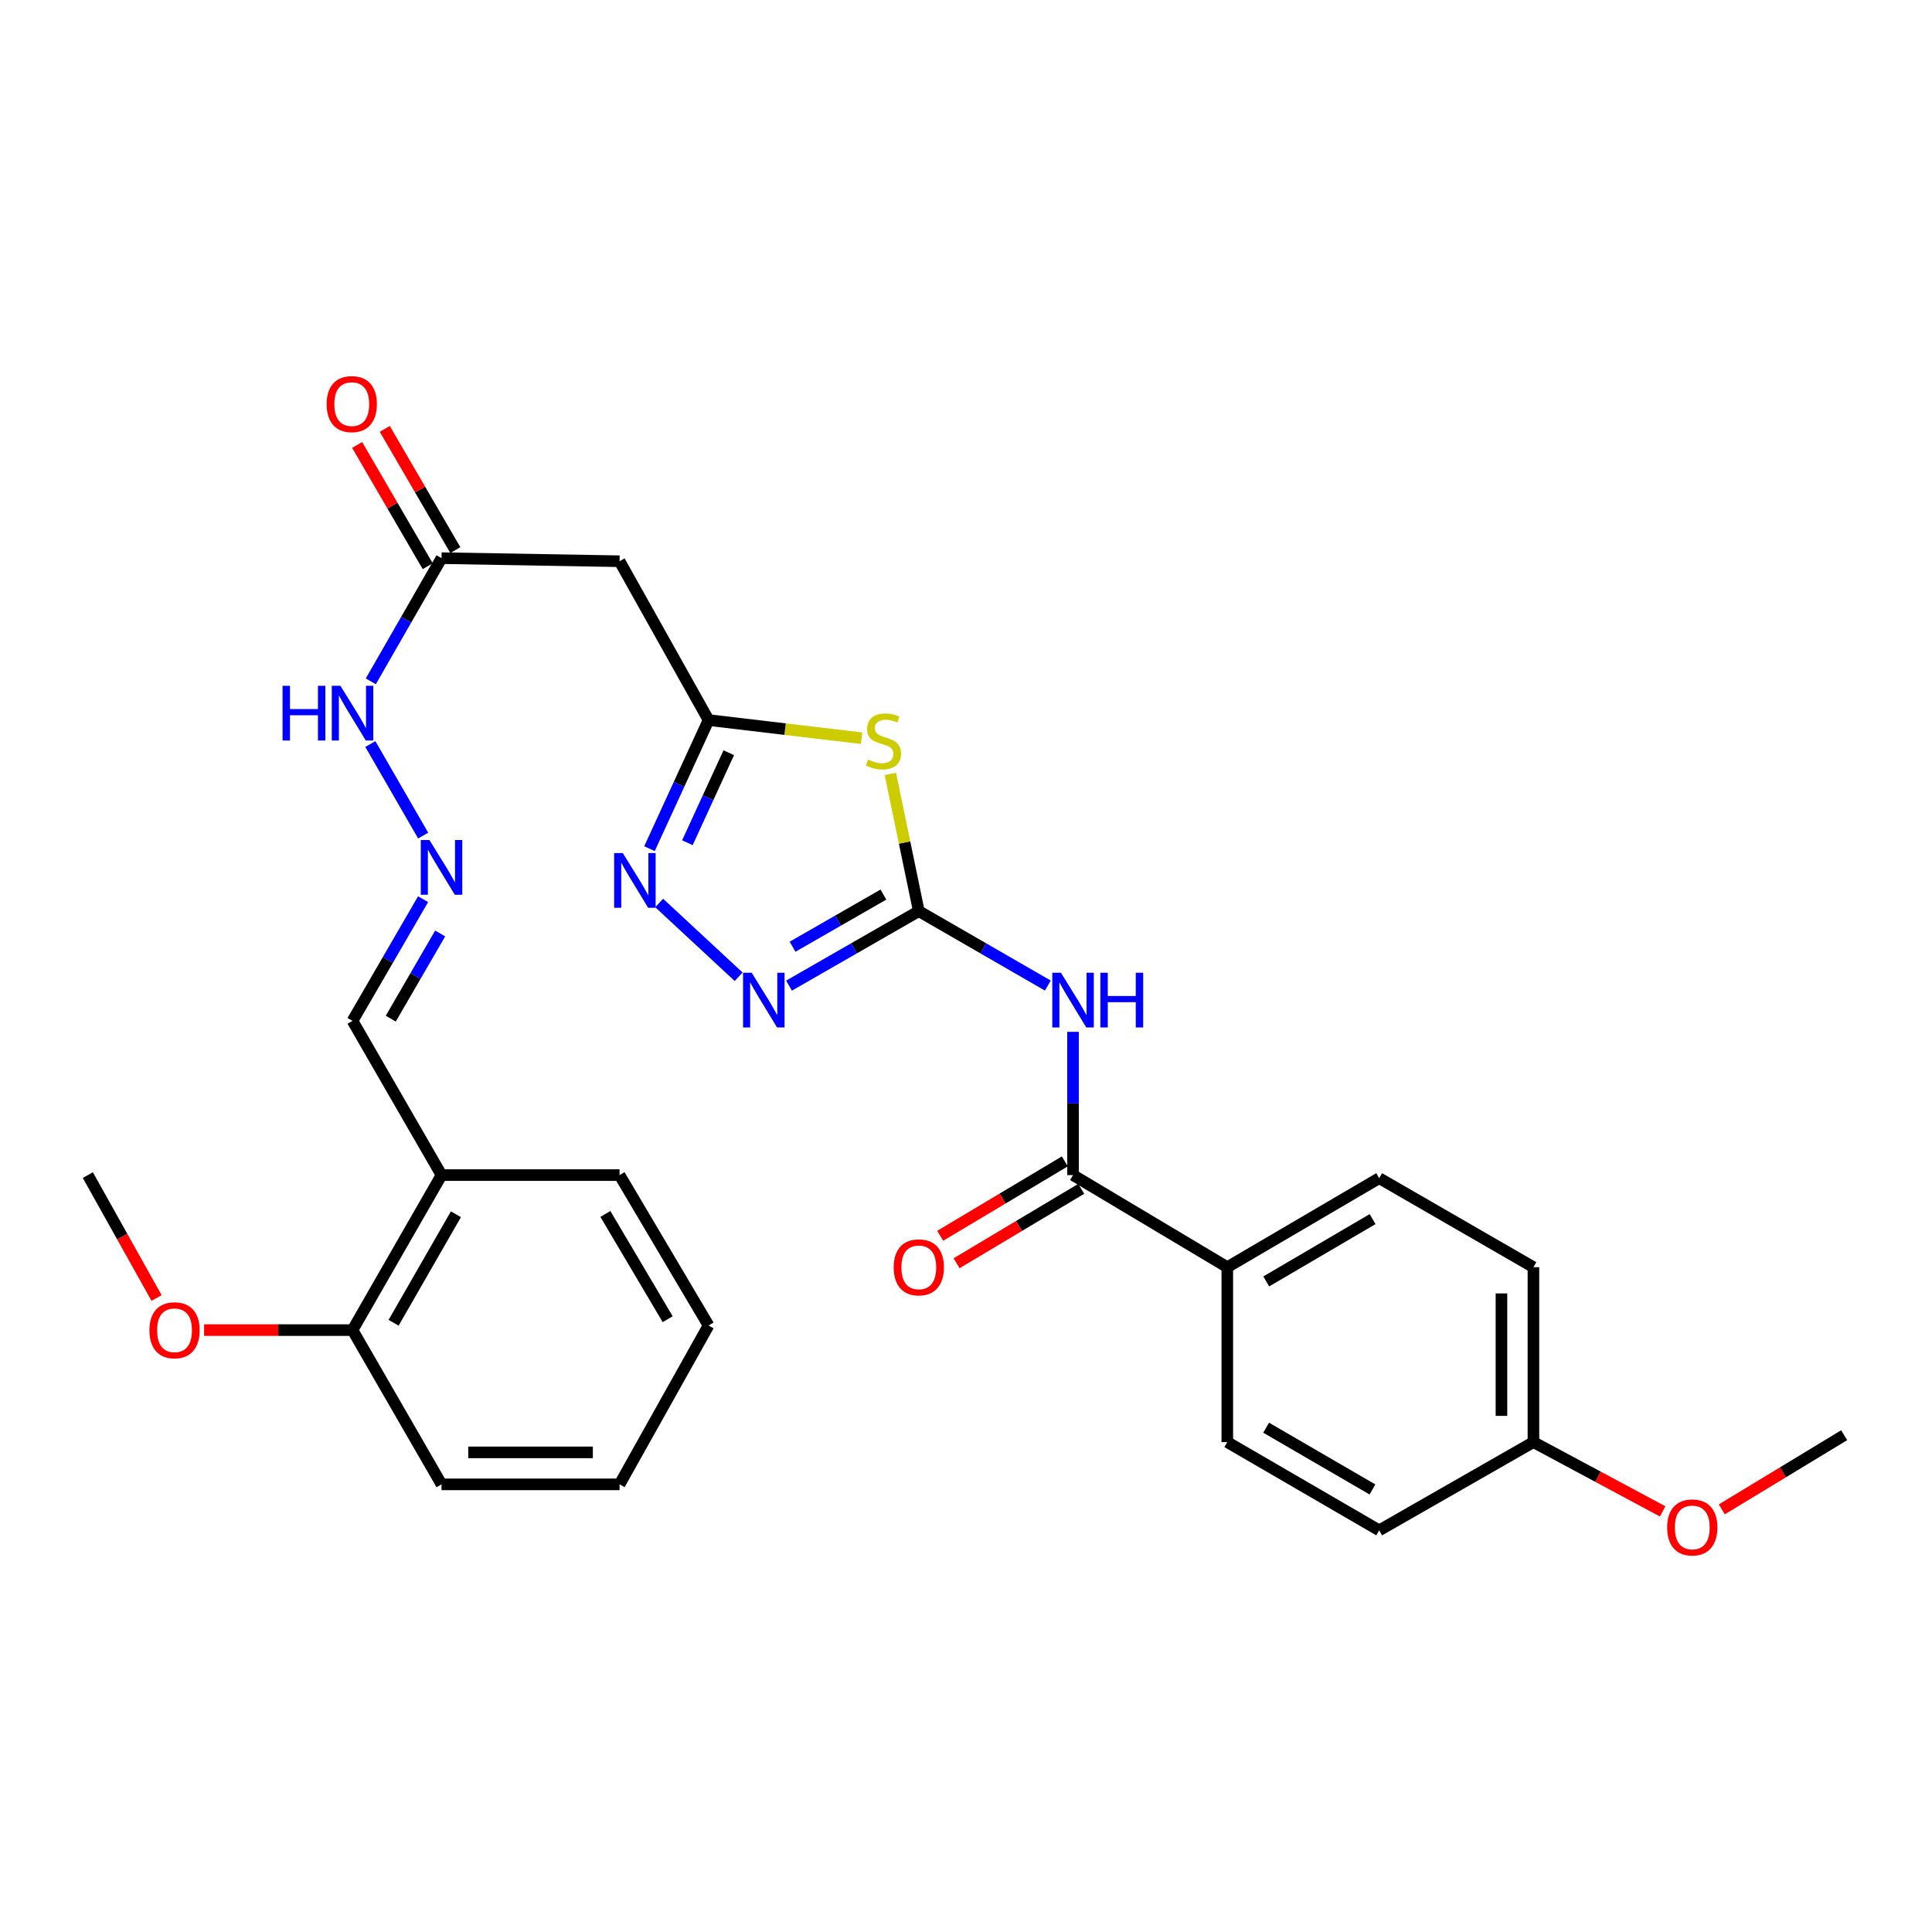 <?xml version='1.0' encoding='iso-8859-1'?>
<svg version='1.1' baseProfile='full'
              xmlns='http://www.w3.org/2000/svg'
                      xmlns:rdkit='http://www.rdkit.org/xml'
                      xmlns:xlink='http://www.w3.org/1999/xlink'
                  xml:space='preserve'
width='1000px' height='1000px' viewBox='0 0 1000 1000'>
<!-- END OF HEADER -->
<rect style='opacity:1.0;fill:#FFFFFF;stroke:none' width='1000' height='1000' x='0' y='0'> </rect>
<path class='bond-0' d='M 475.568,471.602 L 468.207,436.085' style='fill:none;fill-rule:evenodd;stroke:#000000;stroke-width:6px;stroke-linecap:butt;stroke-linejoin:miter;stroke-opacity:1' />
<path class='bond-0' d='M 468.207,436.085 L 460.847,400.568' style='fill:none;fill-rule:evenodd;stroke:#CCCC00;stroke-width:6px;stroke-linecap:butt;stroke-linejoin:miter;stroke-opacity:1' />
<path class='bond-1' d='M 475.568,471.602 L 508.963,490.866' style='fill:none;fill-rule:evenodd;stroke:#000000;stroke-width:6px;stroke-linecap:butt;stroke-linejoin:miter;stroke-opacity:1' />
<path class='bond-1' d='M 508.963,490.866 L 542.358,510.129' style='fill:none;fill-rule:evenodd;stroke:#0000FF;stroke-width:6px;stroke-linecap:butt;stroke-linejoin:miter;stroke-opacity:1' />
<path class='bond-2' d='M 475.568,471.602 L 441.979,490.882' style='fill:none;fill-rule:evenodd;stroke:#000000;stroke-width:6px;stroke-linecap:butt;stroke-linejoin:miter;stroke-opacity:1' />
<path class='bond-2' d='M 441.979,490.882 L 408.391,510.161' style='fill:none;fill-rule:evenodd;stroke:#0000FF;stroke-width:6px;stroke-linecap:butt;stroke-linejoin:miter;stroke-opacity:1' />
<path class='bond-2' d='M 457.252,463.031 L 433.74,476.527' style='fill:none;fill-rule:evenodd;stroke:#000000;stroke-width:6px;stroke-linecap:butt;stroke-linejoin:miter;stroke-opacity:1' />
<path class='bond-2' d='M 433.74,476.527 L 410.228,490.022' style='fill:none;fill-rule:evenodd;stroke:#0000FF;stroke-width:6px;stroke-linecap:butt;stroke-linejoin:miter;stroke-opacity:1' />
<path class='bond-3' d='M 445.937,382.091 L 406.344,377.399' style='fill:none;fill-rule:evenodd;stroke:#CCCC00;stroke-width:6px;stroke-linecap:butt;stroke-linejoin:miter;stroke-opacity:1' />
<path class='bond-3' d='M 406.344,377.399 L 366.75,372.706' style='fill:none;fill-rule:evenodd;stroke:#000000;stroke-width:6px;stroke-linecap:butt;stroke-linejoin:miter;stroke-opacity:1' />
<path class='bond-5' d='M 555.402,534.077 L 555.402,571.152' style='fill:none;fill-rule:evenodd;stroke:#0000FF;stroke-width:6px;stroke-linecap:butt;stroke-linejoin:miter;stroke-opacity:1' />
<path class='bond-5' d='M 555.402,571.152 L 555.402,608.227' style='fill:none;fill-rule:evenodd;stroke:#000000;stroke-width:6px;stroke-linecap:butt;stroke-linejoin:miter;stroke-opacity:1' />
<path class='bond-4' d='M 382.322,505.57 L 341.189,467.384' style='fill:none;fill-rule:evenodd;stroke:#0000FF;stroke-width:6px;stroke-linecap:butt;stroke-linejoin:miter;stroke-opacity:1' />
<path class='bond-6' d='M 366.75,372.706 L 320.681,290.49' style='fill:none;fill-rule:evenodd;stroke:#000000;stroke-width:6px;stroke-linecap:butt;stroke-linejoin:miter;stroke-opacity:1' />
<path class='bond-29' d='M 366.75,372.706 L 351.46,405.988' style='fill:none;fill-rule:evenodd;stroke:#000000;stroke-width:6px;stroke-linecap:butt;stroke-linejoin:miter;stroke-opacity:1' />
<path class='bond-29' d='M 351.46,405.988 L 336.171,439.269' style='fill:none;fill-rule:evenodd;stroke:#0000FF;stroke-width:6px;stroke-linecap:butt;stroke-linejoin:miter;stroke-opacity:1' />
<path class='bond-29' d='M 377.204,389.6 L 366.501,412.897' style='fill:none;fill-rule:evenodd;stroke:#000000;stroke-width:6px;stroke-linecap:butt;stroke-linejoin:miter;stroke-opacity:1' />
<path class='bond-29' d='M 366.501,412.897 L 355.798,436.194' style='fill:none;fill-rule:evenodd;stroke:#0000FF;stroke-width:6px;stroke-linecap:butt;stroke-linejoin:miter;stroke-opacity:1' />
<path class='bond-9' d='M 555.402,608.227 L 635.245,655.896' style='fill:none;fill-rule:evenodd;stroke:#000000;stroke-width:6px;stroke-linecap:butt;stroke-linejoin:miter;stroke-opacity:1' />
<path class='bond-11' d='M 551.159,601.122 L 518.905,620.381' style='fill:none;fill-rule:evenodd;stroke:#000000;stroke-width:6px;stroke-linecap:butt;stroke-linejoin:miter;stroke-opacity:1' />
<path class='bond-11' d='M 518.905,620.381 L 486.65,639.64' style='fill:none;fill-rule:evenodd;stroke:#FF0000;stroke-width:6px;stroke-linecap:butt;stroke-linejoin:miter;stroke-opacity:1' />
<path class='bond-11' d='M 559.645,615.333 L 527.39,634.592' style='fill:none;fill-rule:evenodd;stroke:#000000;stroke-width:6px;stroke-linecap:butt;stroke-linejoin:miter;stroke-opacity:1' />
<path class='bond-11' d='M 527.39,634.592 L 495.135,653.851' style='fill:none;fill-rule:evenodd;stroke:#FF0000;stroke-width:6px;stroke-linecap:butt;stroke-linejoin:miter;stroke-opacity:1' />
<path class='bond-7' d='M 320.681,290.49 L 228.534,288.9' style='fill:none;fill-rule:evenodd;stroke:#000000;stroke-width:6px;stroke-linecap:butt;stroke-linejoin:miter;stroke-opacity:1' />
<path class='bond-12' d='M 228.534,288.9 L 210.229,320.778' style='fill:none;fill-rule:evenodd;stroke:#000000;stroke-width:6px;stroke-linecap:butt;stroke-linejoin:miter;stroke-opacity:1' />
<path class='bond-12' d='M 210.229,320.778 L 191.924,352.656' style='fill:none;fill-rule:evenodd;stroke:#0000FF;stroke-width:6px;stroke-linecap:butt;stroke-linejoin:miter;stroke-opacity:1' />
<path class='bond-14' d='M 235.687,284.736 L 217.423,253.363' style='fill:none;fill-rule:evenodd;stroke:#000000;stroke-width:6px;stroke-linecap:butt;stroke-linejoin:miter;stroke-opacity:1' />
<path class='bond-14' d='M 217.423,253.363 L 199.159,221.989' style='fill:none;fill-rule:evenodd;stroke:#FF0000;stroke-width:6px;stroke-linecap:butt;stroke-linejoin:miter;stroke-opacity:1' />
<path class='bond-14' d='M 221.382,293.063 L 203.118,261.69' style='fill:none;fill-rule:evenodd;stroke:#000000;stroke-width:6px;stroke-linecap:butt;stroke-linejoin:miter;stroke-opacity:1' />
<path class='bond-14' d='M 203.118,261.69 L 184.854,230.316' style='fill:none;fill-rule:evenodd;stroke:#FF0000;stroke-width:6px;stroke-linecap:butt;stroke-linejoin:miter;stroke-opacity:1' />
<path class='bond-8' d='M 219.033,432.499 L 191.692,385.118' style='fill:none;fill-rule:evenodd;stroke:#0000FF;stroke-width:6px;stroke-linecap:butt;stroke-linejoin:miter;stroke-opacity:1' />
<path class='bond-15' d='M 218.99,465.419 L 200.728,496.906' style='fill:none;fill-rule:evenodd;stroke:#0000FF;stroke-width:6px;stroke-linecap:butt;stroke-linejoin:miter;stroke-opacity:1' />
<path class='bond-15' d='M 200.728,496.906 L 182.466,528.393' style='fill:none;fill-rule:evenodd;stroke:#000000;stroke-width:6px;stroke-linecap:butt;stroke-linejoin:miter;stroke-opacity:1' />
<path class='bond-15' d='M 227.829,483.169 L 215.046,505.21' style='fill:none;fill-rule:evenodd;stroke:#0000FF;stroke-width:6px;stroke-linecap:butt;stroke-linejoin:miter;stroke-opacity:1' />
<path class='bond-15' d='M 215.046,505.21 L 202.262,527.251' style='fill:none;fill-rule:evenodd;stroke:#000000;stroke-width:6px;stroke-linecap:butt;stroke-linejoin:miter;stroke-opacity:1' />
<path class='bond-16' d='M 635.245,655.896 L 713.866,609.818' style='fill:none;fill-rule:evenodd;stroke:#000000;stroke-width:6px;stroke-linecap:butt;stroke-linejoin:miter;stroke-opacity:1' />
<path class='bond-16' d='M 655.408,663.264 L 710.442,631.01' style='fill:none;fill-rule:evenodd;stroke:#000000;stroke-width:6px;stroke-linecap:butt;stroke-linejoin:miter;stroke-opacity:1' />
<path class='bond-17' d='M 635.245,655.896 L 635.245,746.434' style='fill:none;fill-rule:evenodd;stroke:#000000;stroke-width:6px;stroke-linecap:butt;stroke-linejoin:miter;stroke-opacity:1' />
<path class='bond-10' d='M 228.534,608.227 L 182.466,528.393' style='fill:none;fill-rule:evenodd;stroke:#000000;stroke-width:6px;stroke-linecap:butt;stroke-linejoin:miter;stroke-opacity:1' />
<path class='bond-13' d='M 228.534,608.227 L 182.466,688.457' style='fill:none;fill-rule:evenodd;stroke:#000000;stroke-width:6px;stroke-linecap:butt;stroke-linejoin:miter;stroke-opacity:1' />
<path class='bond-13' d='M 235.978,628.504 L 203.729,684.664' style='fill:none;fill-rule:evenodd;stroke:#000000;stroke-width:6px;stroke-linecap:butt;stroke-linejoin:miter;stroke-opacity:1' />
<path class='bond-23' d='M 228.534,608.227 L 320.681,608.227' style='fill:none;fill-rule:evenodd;stroke:#000000;stroke-width:6px;stroke-linecap:butt;stroke-linejoin:miter;stroke-opacity:1' />
<path class='bond-21' d='M 182.466,688.457 L 144.053,688.457' style='fill:none;fill-rule:evenodd;stroke:#000000;stroke-width:6px;stroke-linecap:butt;stroke-linejoin:miter;stroke-opacity:1' />
<path class='bond-21' d='M 144.053,688.457 L 105.64,688.457' style='fill:none;fill-rule:evenodd;stroke:#FF0000;stroke-width:6px;stroke-linecap:butt;stroke-linejoin:miter;stroke-opacity:1' />
<path class='bond-24' d='M 182.466,688.457 L 228.534,768.3' style='fill:none;fill-rule:evenodd;stroke:#000000;stroke-width:6px;stroke-linecap:butt;stroke-linejoin:miter;stroke-opacity:1' />
<path class='bond-20' d='M 713.866,609.818 L 793.7,655.896' style='fill:none;fill-rule:evenodd;stroke:#000000;stroke-width:6px;stroke-linecap:butt;stroke-linejoin:miter;stroke-opacity:1' />
<path class='bond-19' d='M 635.245,746.434 L 713.866,792.107' style='fill:none;fill-rule:evenodd;stroke:#000000;stroke-width:6px;stroke-linecap:butt;stroke-linejoin:miter;stroke-opacity:1' />
<path class='bond-19' d='M 655.353,738.973 L 710.387,770.944' style='fill:none;fill-rule:evenodd;stroke:#000000;stroke-width:6px;stroke-linecap:butt;stroke-linejoin:miter;stroke-opacity:1' />
<path class='bond-18' d='M 793.7,746.434 L 713.866,792.107' style='fill:none;fill-rule:evenodd;stroke:#000000;stroke-width:6px;stroke-linecap:butt;stroke-linejoin:miter;stroke-opacity:1' />
<path class='bond-22' d='M 793.7,746.434 L 827.142,764.364' style='fill:none;fill-rule:evenodd;stroke:#000000;stroke-width:6px;stroke-linecap:butt;stroke-linejoin:miter;stroke-opacity:1' />
<path class='bond-22' d='M 827.142,764.364 L 860.584,782.295' style='fill:none;fill-rule:evenodd;stroke:#FF0000;stroke-width:6px;stroke-linecap:butt;stroke-linejoin:miter;stroke-opacity:1' />
<path class='bond-30' d='M 793.7,746.434 L 793.7,655.896' style='fill:none;fill-rule:evenodd;stroke:#000000;stroke-width:6px;stroke-linecap:butt;stroke-linejoin:miter;stroke-opacity:1' />
<path class='bond-30' d='M 777.148,732.853 L 777.148,669.477' style='fill:none;fill-rule:evenodd;stroke:#000000;stroke-width:6px;stroke-linecap:butt;stroke-linejoin:miter;stroke-opacity:1' />
<path class='bond-25' d='M 81.04,671.839 L 63.248,640.033' style='fill:none;fill-rule:evenodd;stroke:#FF0000;stroke-width:6px;stroke-linecap:butt;stroke-linejoin:miter;stroke-opacity:1' />
<path class='bond-25' d='M 63.248,640.033 L 45.455,608.227' style='fill:none;fill-rule:evenodd;stroke:#000000;stroke-width:6px;stroke-linecap:butt;stroke-linejoin:miter;stroke-opacity:1' />
<path class='bond-26' d='M 891.215,781.243 L 922.88,762.05' style='fill:none;fill-rule:evenodd;stroke:#FF0000;stroke-width:6px;stroke-linecap:butt;stroke-linejoin:miter;stroke-opacity:1' />
<path class='bond-26' d='M 922.88,762.05 L 954.545,742.857' style='fill:none;fill-rule:evenodd;stroke:#000000;stroke-width:6px;stroke-linecap:butt;stroke-linejoin:miter;stroke-opacity:1' />
<path class='bond-27' d='M 320.681,608.227 L 366.75,686.066' style='fill:none;fill-rule:evenodd;stroke:#000000;stroke-width:6px;stroke-linecap:butt;stroke-linejoin:miter;stroke-opacity:1' />
<path class='bond-27' d='M 313.348,628.333 L 345.596,682.82' style='fill:none;fill-rule:evenodd;stroke:#000000;stroke-width:6px;stroke-linecap:butt;stroke-linejoin:miter;stroke-opacity:1' />
<path class='bond-31' d='M 228.534,768.3 L 320.681,768.3' style='fill:none;fill-rule:evenodd;stroke:#000000;stroke-width:6px;stroke-linecap:butt;stroke-linejoin:miter;stroke-opacity:1' />
<path class='bond-31' d='M 242.356,751.748 L 306.859,751.748' style='fill:none;fill-rule:evenodd;stroke:#000000;stroke-width:6px;stroke-linecap:butt;stroke-linejoin:miter;stroke-opacity:1' />
<path class='bond-28' d='M 366.75,686.066 L 320.681,768.3' style='fill:none;fill-rule:evenodd;stroke:#000000;stroke-width:6px;stroke-linecap:butt;stroke-linejoin:miter;stroke-opacity:1' />
<path  class='atom-1' d='M 449.297 393.157
Q 449.617 393.277, 450.937 393.837
Q 452.257 394.397, 453.697 394.757
Q 455.177 395.077, 456.617 395.077
Q 459.297 395.077, 460.857 393.797
Q 462.417 392.477, 462.417 390.197
Q 462.417 388.637, 461.617 387.677
Q 460.857 386.717, 459.657 386.197
Q 458.457 385.677, 456.457 385.077
Q 453.937 384.317, 452.417 383.597
Q 450.937 382.877, 449.857 381.357
Q 448.817 379.837, 448.817 377.277
Q 448.817 373.717, 451.217 371.517
Q 453.657 369.317, 458.457 369.317
Q 461.737 369.317, 465.457 370.877
L 464.537 373.957
Q 461.137 372.557, 458.577 372.557
Q 455.817 372.557, 454.297 373.717
Q 452.777 374.837, 452.817 376.797
Q 452.817 378.317, 453.577 379.237
Q 454.377 380.157, 455.497 380.677
Q 456.657 381.197, 458.577 381.797
Q 461.137 382.597, 462.657 383.397
Q 464.177 384.197, 465.257 385.837
Q 466.377 387.437, 466.377 390.197
Q 466.377 394.117, 463.737 396.237
Q 461.137 398.317, 456.777 398.317
Q 454.257 398.317, 452.337 397.757
Q 450.457 397.237, 448.217 396.317
L 449.297 393.157
' fill='#CCCC00'/>
<path  class='atom-2' d='M 549.142 503.493
L 558.422 518.493
Q 559.342 519.973, 560.822 522.653
Q 562.302 525.333, 562.382 525.493
L 562.382 503.493
L 566.142 503.493
L 566.142 531.813
L 562.262 531.813
L 552.302 515.413
Q 551.142 513.493, 549.902 511.293
Q 548.702 509.093, 548.342 508.413
L 548.342 531.813
L 544.662 531.813
L 544.662 503.493
L 549.142 503.493
' fill='#0000FF'/>
<path  class='atom-2' d='M 569.542 503.493
L 573.382 503.493
L 573.382 515.533
L 587.862 515.533
L 587.862 503.493
L 591.702 503.493
L 591.702 531.813
L 587.862 531.813
L 587.862 518.733
L 573.382 518.733
L 573.382 531.813
L 569.542 531.813
L 569.542 503.493
' fill='#0000FF'/>
<path  class='atom-3' d='M 389.078 503.493
L 398.358 518.493
Q 399.278 519.973, 400.758 522.653
Q 402.238 525.333, 402.318 525.493
L 402.318 503.493
L 406.078 503.493
L 406.078 531.813
L 402.198 531.813
L 392.238 515.413
Q 391.078 513.493, 389.838 511.293
Q 388.638 509.093, 388.278 508.413
L 388.278 531.813
L 384.598 531.813
L 384.598 503.493
L 389.078 503.493
' fill='#0000FF'/>
<path  class='atom-5' d='M 322.357 441.553
L 331.637 456.553
Q 332.557 458.033, 334.037 460.713
Q 335.517 463.393, 335.597 463.553
L 335.597 441.553
L 339.357 441.553
L 339.357 469.873
L 335.477 469.873
L 325.517 453.473
Q 324.357 451.553, 323.117 449.353
Q 321.917 447.153, 321.557 446.473
L 321.557 469.873
L 317.877 469.873
L 317.877 441.553
L 322.357 441.553
' fill='#0000FF'/>
<path  class='atom-9' d='M 222.274 434.803
L 231.554 449.803
Q 232.474 451.283, 233.954 453.963
Q 235.434 456.643, 235.514 456.803
L 235.514 434.803
L 239.274 434.803
L 239.274 463.123
L 235.394 463.123
L 225.434 446.723
Q 224.274 444.803, 223.034 442.603
Q 221.834 440.403, 221.474 439.723
L 221.474 463.123
L 217.794 463.123
L 217.794 434.803
L 222.274 434.803
' fill='#0000FF'/>
<path  class='atom-12' d='M 462.568 655.976
Q 462.568 649.176, 465.928 645.376
Q 469.288 641.576, 475.568 641.576
Q 481.848 641.576, 485.208 645.376
Q 488.568 649.176, 488.568 655.976
Q 488.568 662.856, 485.168 666.776
Q 481.768 670.656, 475.568 670.656
Q 469.328 670.656, 465.928 666.776
Q 462.568 662.896, 462.568 655.976
M 475.568 667.456
Q 479.888 667.456, 482.208 664.576
Q 484.568 661.656, 484.568 655.976
Q 484.568 650.416, 482.208 647.616
Q 479.888 644.776, 475.568 644.776
Q 471.248 644.776, 468.888 647.576
Q 466.568 650.376, 466.568 655.976
Q 466.568 661.696, 468.888 664.576
Q 471.248 667.456, 475.568 667.456
' fill='#FF0000'/>
<path  class='atom-13' d='M 146.246 354.969
L 150.086 354.969
L 150.086 367.009
L 164.566 367.009
L 164.566 354.969
L 168.406 354.969
L 168.406 383.289
L 164.566 383.289
L 164.566 370.209
L 150.086 370.209
L 150.086 383.289
L 146.246 383.289
L 146.246 354.969
' fill='#0000FF'/>
<path  class='atom-13' d='M 176.206 354.969
L 185.486 369.969
Q 186.406 371.449, 187.886 374.129
Q 189.366 376.809, 189.446 376.969
L 189.446 354.969
L 193.206 354.969
L 193.206 383.289
L 189.326 383.289
L 179.366 366.889
Q 178.206 364.969, 176.966 362.769
Q 175.766 360.569, 175.406 359.889
L 175.406 383.289
L 171.726 383.289
L 171.726 354.969
L 176.206 354.969
' fill='#0000FF'/>
<path  class='atom-15' d='M 169.07 209.164
Q 169.07 202.364, 172.43 198.564
Q 175.79 194.764, 182.07 194.764
Q 188.35 194.764, 191.71 198.564
Q 195.07 202.364, 195.07 209.164
Q 195.07 216.044, 191.67 219.964
Q 188.27 223.844, 182.07 223.844
Q 175.83 223.844, 172.43 219.964
Q 169.07 216.084, 169.07 209.164
M 182.07 220.644
Q 186.39 220.644, 188.71 217.764
Q 191.07 214.844, 191.07 209.164
Q 191.07 203.604, 188.71 200.804
Q 186.39 197.964, 182.07 197.964
Q 177.75 197.964, 175.39 200.764
Q 173.07 203.564, 173.07 209.164
Q 173.07 214.884, 175.39 217.764
Q 177.75 220.644, 182.07 220.644
' fill='#FF0000'/>
<path  class='atom-22' d='M 77.337 688.537
Q 77.337 681.737, 80.697 677.937
Q 84.057 674.137, 90.337 674.137
Q 96.617 674.137, 99.977 677.937
Q 103.337 681.737, 103.337 688.537
Q 103.337 695.417, 99.937 699.337
Q 96.537 703.217, 90.337 703.217
Q 84.097 703.217, 80.697 699.337
Q 77.337 695.457, 77.337 688.537
M 90.337 700.017
Q 94.657 700.017, 96.977 697.137
Q 99.337 694.217, 99.337 688.537
Q 99.337 682.977, 96.977 680.177
Q 94.657 677.337, 90.337 677.337
Q 86.017 677.337, 83.657 680.137
Q 81.337 682.937, 81.337 688.537
Q 81.337 694.257, 83.657 697.137
Q 86.017 700.017, 90.337 700.017
' fill='#FF0000'/>
<path  class='atom-23' d='M 862.916 790.596
Q 862.916 783.796, 866.276 779.996
Q 869.636 776.196, 875.916 776.196
Q 882.196 776.196, 885.556 779.996
Q 888.916 783.796, 888.916 790.596
Q 888.916 797.476, 885.516 801.396
Q 882.116 805.276, 875.916 805.276
Q 869.676 805.276, 866.276 801.396
Q 862.916 797.516, 862.916 790.596
M 875.916 802.076
Q 880.236 802.076, 882.556 799.196
Q 884.916 796.276, 884.916 790.596
Q 884.916 785.036, 882.556 782.236
Q 880.236 779.396, 875.916 779.396
Q 871.596 779.396, 869.236 782.196
Q 866.916 784.996, 866.916 790.596
Q 866.916 796.316, 869.236 799.196
Q 871.596 802.076, 875.916 802.076
' fill='#FF0000'/>
</svg>

